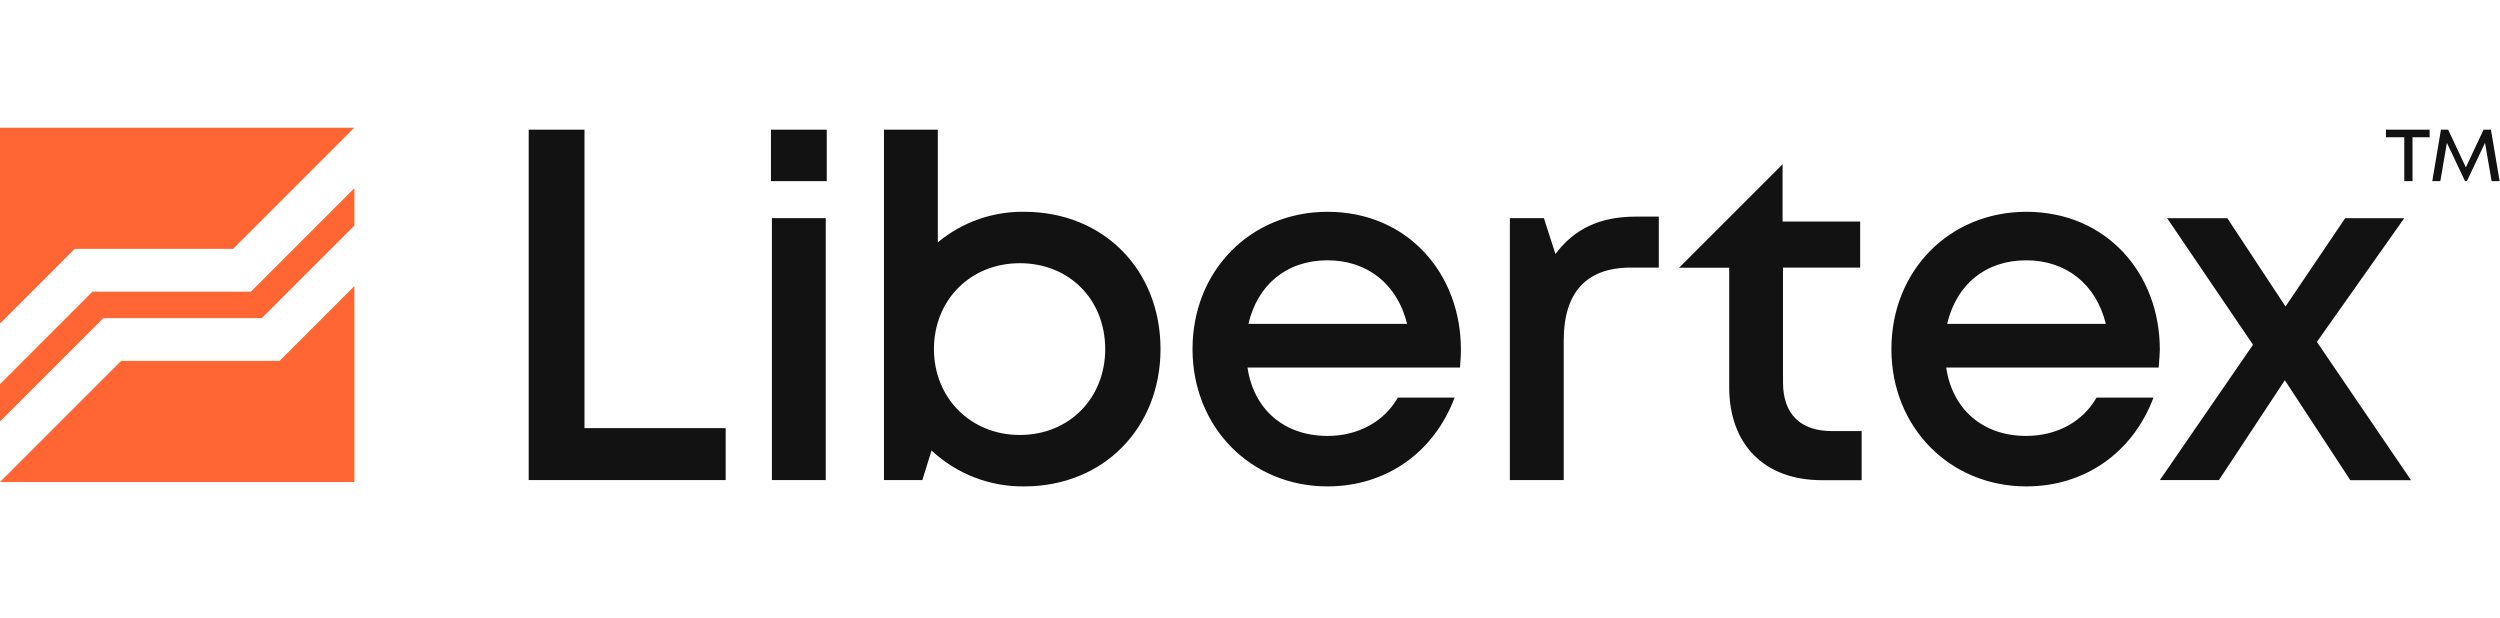 <svg width="170" height="42" viewBox="0 0 170 42" fill="none" xmlns="http://www.w3.org/2000/svg">
<g clip-path="url(#clip0_1_546)">
<path fill-rule="evenodd" clip-rule="evenodd" d="M35.951 32.645V8.817H39.745V29.115H49.346V32.645H35.951ZM56.219 12.318H52.425V8.817H56.219V12.318ZM56.152 32.645H52.49V14.831H56.152V32.645ZM69.645 33.075C75.055 33.075 78.915 29.083 78.915 23.738C78.915 18.361 75.055 14.402 69.645 14.402C67.502 14.371 65.419 15.108 63.772 16.479V8.817H60.11V32.645H62.72L63.344 30.634C65.052 32.228 67.308 33.103 69.645 33.075ZM69.348 17.898C72.714 17.898 75.154 20.372 75.154 23.738C75.154 27.071 72.714 29.578 69.348 29.578C65.983 29.578 63.508 27.037 63.508 23.738C63.508 20.407 65.983 17.898 69.348 17.898ZM99.279 24.992H84.828C85.256 27.861 87.335 29.643 90.272 29.643C92.376 29.643 94.131 28.654 95.053 27.037H98.914C97.495 30.798 94.229 33.075 90.27 33.075C85.058 33.075 81.091 29.05 81.091 23.738C81.091 18.393 85.052 14.402 90.27 14.402C95.713 14.402 99.342 18.592 99.342 23.772C99.344 24.174 99.311 24.596 99.279 24.992ZM84.893 22.023H95.682C95.022 19.317 92.976 17.701 90.272 17.701C87.499 17.701 85.52 19.349 84.893 22.023ZM106.333 23.143C106.333 19.917 107.85 18.196 110.886 18.196H112.799V14.731H111.215C108.808 14.731 107.058 15.552 105.771 17.273L104.983 14.831H102.671V32.645H106.333V23.143ZM124.578 29.314C122.4 29.314 121.245 28.127 121.245 26.015V18.196H126.492V15.062H121.215V11.171L114.181 18.204H117.585V26.32C117.585 30.245 119.993 32.653 123.884 32.653H126.592V29.314H124.578ZM132.34 24.992H146.791C146.797 24.907 146.804 24.82 146.811 24.732V24.731C146.835 24.414 146.86 24.087 146.868 23.772C146.868 18.592 143.238 14.402 137.794 14.402C132.573 14.402 128.615 18.393 128.615 23.738C128.615 29.05 132.581 33.075 137.794 33.075C141.752 33.075 145.018 30.798 146.437 27.037H142.565C141.645 28.654 139.888 29.643 137.784 29.643C134.849 29.643 132.77 27.861 132.34 24.992ZM143.196 22.023H132.407C133.034 19.349 135.013 17.701 137.784 17.701C140.49 17.701 142.534 19.317 143.196 22.023ZM150.887 32.645H146.871L153.205 23.442L147.365 14.836H151.457L155.415 20.841L159.473 14.836H163.489L157.549 23.25L163.95 32.653H159.823L155.369 25.857L150.887 32.645ZM164.051 9.335H165.214V8.817H162.244V9.335H163.491V12.318H164.051V9.335ZM167.623 12.318H167.749L168.981 9.713L169.43 12.318H169.975L169.384 8.817H168.883L167.679 11.381L166.474 8.817H165.984L165.395 12.318H165.942L166.39 9.713L167.623 12.318Z" fill="#121212"/>
<path d="M24.095 12.8V15.344L17.808 21.631L7.033 21.631L0 28.663V26.118L6.288 19.831L17.063 19.832L24.095 12.8Z" fill="#FF6633"/>
<path d="M19.013 24.541L8.238 24.541L0 32.779H24.095L24.095 19.46L19.013 24.541Z" fill="#FF6633"/>
<path d="M5.082 16.922L15.857 16.922L24.095 8.685L24.095 8.685H0V22.005L5.082 16.922Z" fill="#FF6633"/>
</g>
<defs>
<clipPath id="clip0_1_546">
<rect width="170" height="41.846" fill="white"/>
</clipPath>
</defs>
</svg>
